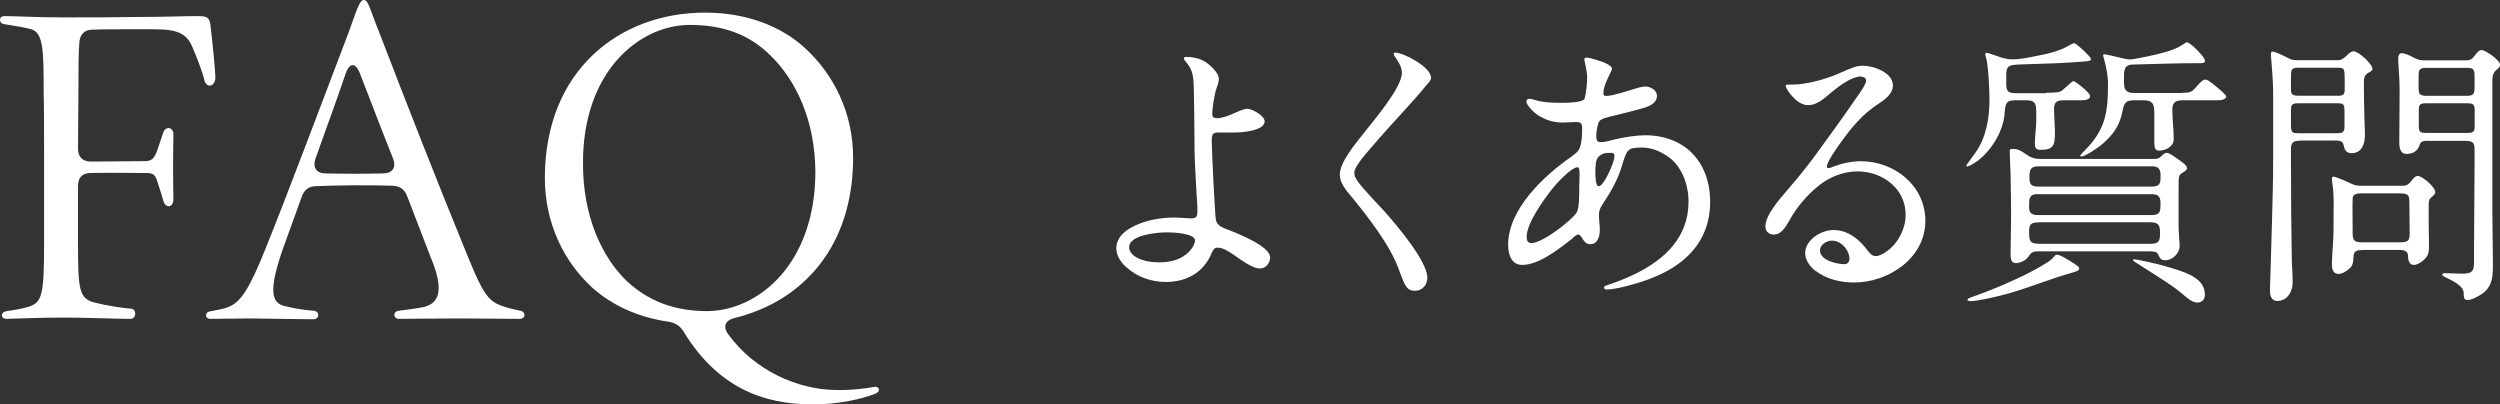 <?xml version="1.0" encoding="UTF-8"?><svg id="_レイヤー_2" xmlns="http://www.w3.org/2000/svg" viewBox="0 0 235.84 38.15"><rect x="0" y="0" width="235.84" height="38.15" fill="#333333" stroke="none"/><defs><style>.cls-1{fill:#fff;stroke-width:0px;}</style></defs><g id="_レイヤー_1-2"><path class="cls-1" d="m106.25,25.21c-.51-.46-.94-1.08-.94-1.78,0-1.13.97-1.84,2.16-2.32,1.19-.49,2.59-.59,3.27-.59.57,0,1.3.08,1.65.08.54,0,.57-.27.57-.73,0-.67-.08-1.4-.11-2.08-.05-1.24-.16-2.46-.16-3.7,0-1.08-.03-2.19-.03-3.27,0-.65-.03-1.3-.03-1.94-.03-1.46,0-2.19-.78-3.08-.08-.08-.16-.19-.16-.27,0-.13.08-.16.22-.16.65,0,1.4.16,1.94.57.54.4,1.13,1.03,1.13,1.46,0,.19-.03.41-.19.84-.24.62-.43,2.05-.43,2.48,0,.32.08.43.49.43.46,0,1.16-.27,1.73-.54.54-.24.89-.35,1.05-.35.49,0,1.67.65,1.67,1.19,0,.89-2.13,1.05-2.83,1.05h-1.57c-.54,0-.59.24-.59.81,0,.78.3,7.07.4,7.48.13.49.59.67,1.03.84,1.13.43,4.08,1.62,4.08,2.65,0,.54-.41,1.05-.97,1.05-.62,0-1.57-.65-2.48-1.3-.65-.46-1.11-.67-1.54-.67-.3,0-.43.3-.54.54-.76,1.83-2.38,2.7-4.32,2.7-1.32,0-2.7-.46-3.7-1.38Zm5.64-1.21c.62-.51.84-1.03.84-1.32,0-.62-1.75-.76-2.67-.76s-3.54.24-3.54,1.4c0,.49.4.78.7.97.65.35,1.43.46,2.16.46.86,0,1.84-.19,2.51-.76Z"/><path class="cls-1" d="m131.68,4.97c.67,0,3.32,1.32,3.32,2.38,0,.19-.13.35-.38.62-1.48,1.81-3.13,3.48-4.56,5.13-.24.3-.81.92-1.3,1.51-.54.65-1,1.32-1,1.65,0,.24.08.49.22.7.41.67,2,2.29,2.73,3.1,1.05,1.19,3.94,4.59,3.94,6.13,0,.67-.46,1.24-1.16,1.24-.81,0-.97-.49-1.57-2.11-.81-2.24-2.97-4.99-4.48-6.83-.49-.57-1.05-1.27-1.05-2,0-.57.32-1.24.76-1.92.46-.73,1.05-1.43,1.43-1.92.97-1.24,3.67-4.37,3.67-5.78,0-.57-.35-1.08-.67-1.54-.05-.08-.11-.19-.11-.24,0-.13.11-.13.22-.13Z"/><path class="cls-1" d="m148.42,22.43c-1.54,1.21-3.29,2.56-4.83,2.56-1.03,0-1.32-1.03-1.32-1.89,0-3.37,3.35-6.48,5.88-8.26.76-.54.92-.7,1.05-1.65.05-.38.05-.73.05-1.11,0-.43-.11-.57-.57-.57-.41,0-.81.05-1.21.05-.92,0-1.54-.22-2.19-.57-.59-.32-1.29-1.11-1.29-1.4,0-.19.16-.27.32-.27.11,0,.21.03.38.08.81.27,1.73.3,2.59.3.43,0,2.08,0,2.21-.41s.24-1.48.24-1.97c0-.19-.05-.73-.22-1.43-.03-.11-.05-.24-.05-.3,0-.11.11-.16.24-.16.19,0,1.35.32,1.78.54.27.13.59.3.59.54,0,.05-.05.16-.16.38-.32.65-.65,1.35-.65,1.89,0,.24.08.27.3.27.57,0,1.92-.46,2.65-.67.32-.11.78-.22.97-.22.51,0,1.13.32,1.13.89,0,.65-.68.97-1.24,1.13-1.03.3-2.02.54-3.02.78-.32.08-.97.22-1.16.46-.16.19-.3.97-.3,1.32,0,.41,0,.67.46.67.43,0,.86-.16,1.32-.27.95-.22,2.08-.38,2.81-.38,3.78,0,6.15,2.54,6.15,6.29,0,2.65-1.21,4.8-3.67,6.29-1.3.78-2.75,1.27-4.21,1.65-.86.22-1.51.32-1.86.32-.16,0-.27-.05-.27-.19,0-.11.13-.16.3-.22.76-.24,1.81-.65,2.62-1.05,2.83-1.38,5.05-3.48,5.05-6.83,0-1.62-.65-3.43-2.05-4.32-.7-.46-1.43-.78-2.4-.78-1.32,0-1.38.22-1.84,1.75-.41,1.35-1,2.35-1.86,3.67-.24.38-.3.59-.3.97,0,.46.08.92.08,1.38,0,.57-.19,1.35-.89,1.35-.41,0-.59-.27-.84-.67-.11-.19-.22-.24-.3-.24-.11,0-.24.08-.49.27Zm.32-2.38c.24-.38.24-1.7.24-2.35,0-.46.03-.86.03-1.3,0-.35-.03-.62-.19-.62-.59,0-2,1.54-2.4,2.05-.78,1-2.4,3.21-2.4,4.51,0,.32.08.59.46.59,1,0,3.75-2.08,4.26-2.89Zm2.08-5.29c-.3.27-.32.92-.32,1.51,0,.24,0,1.3.32,1.3.49,0,1.48-2.27,1.48-2.83,0-.27-.11-.32-.32-.32-.54,0-.81.03-1.16.35Z"/><path class="cls-1" d="m171.26,25.56c-.49-.38-.97-1.03-.97-1.67,0-1.24,1.48-2.19,2.67-2.19,1.35,0,2.43.86,3.19,1.89.19.24.43.57.78.57.4,0,.81-.27,1.11-.49,1.05-.76,1.73-2.13,1.73-3.4,0-2.51-2.21-4.1-4.54-4.1-1.32,0-2.62.51-3.67,1.35s-2.05,2-2.7,3.18c-.49.86-.86,1.43-1.54,1.43-.43,0-.78-.3-.78-.76,0-1.05,1.24-2.48,2.13-3.51s1.75-2.08,2.54-3.16c1.43-1.94,2.83-3.89,4.18-5.86.24-.35.65-.92.65-1.24,0-.27-.3-.38-.51-.38-.89,0-2.16.97-3.05,1.73-.54.46-1.16.97-1.92.97-1.13,0-2.11-1.59-2.11-1.81,0-.11.08-.13.22-.13h.43c1.27,0,3.05-.49,4.18-.97,1.48-.65,1.86-.81,2.48-.81,1,0,2.81.65,2.81,1.86,0,.76-.73,1.32-1.32,1.7-1.59,1.03-2.59,2.27-3.67,3.78-.27.38-1.24,1.73-1.24,2.16,0,.11.08.16.19.16.08,0,.27-.08.41-.14.84-.32,1.73-.51,2.62-.51,3.13,0,6.07,2.29,6.07,5.61,0,3.54-3.48,5.83-6.75,5.83-1.27,0-2.59-.32-3.62-1.11Zm3.21-1.13c0-.84-.78-1.73-1.65-1.73-.49,0-1.13.38-1.13.92,0,.95,1.59,1.3,2.32,1.3.27,0,.46-.22.46-.49Z"/><path class="cls-1" d="m193.02,8.75c1.08,0,1.32-.05,1.54-.24l.7-.62c.19-.16.27-.24.35-.24.11,0,.78.51,1.13.84.32.32.43.46.43.59,0,.32-.46.38-.89.38h-1.62c-.67,0-.89.22-.89.84,0,.38.03.86.05,1.24.03.43.03.81.03,1,0,1.19-.13,1.59-1.35,1.59-.41,0-.54-.13-.54-.59,0-.32.03-.54.05-.92.03-.35.08-.84.08-1.08v-.97c0-.84-.13-1.11-.94-1.11h-1c-.86,0-.97.19-1.05,1.3-.13,1.59-1.16,3.32-2.48,4.37-.51.38-.89.57-1.08.57-.03,0-.05-.03-.05-.05,0-.11.7-1,.84-1.21,1.05-1.46,1.35-3.32,1.35-5.07,0-.81-.11-3.27-.32-3.91-.05-.16-.08-.3-.08-.32,0-.08.03-.16.11-.16s.38.08.81.24c.73.27,1.13.38,1.7.38s1.43-.16,2.11-.3c1.16-.22,2.16-.43,3.21-1.03.24-.13.35-.19.46-.19.16,0,1.03.81,1.3,1.11.19.19.27.32.27.38,0,.16-.08.19-.76.24-.67.05-1.75.13-2.59.16-1.11.03-2.35.08-3.29.11-1.16.03-1.35.16-1.35,1.03v.76c0,.67.11.92.89.92h2.89Zm-7.18,19.33c1.51-.49,5.16-1.97,7.02-3.16.41-.24.65-.38.92-.73.08-.11.16-.16.3-.16.11,0,.3.08.57.22.24.13.73.43,1.03.62.32.22.46.32.46.43,0,.22-.16.27-.62.41-.43.13-.86.24-1.51.46-.97.32-2.89,1.03-4.24,1.43-1.35.4-3.27.81-3.89.81-.11,0-.27-.03-.27-.13,0-.08.03-.11.24-.19Zm17.38-13.09c.22,0,.41,0,.59-.19.32-.3.43-.38.59-.38.14,0,.35.11.59.27.41.27.86.59,1.08.78.19.16.24.27.24.41,0,.11-.05.19-.49.46-.27.16-.3.32-.3,1.21v3.73c0,.46.03.78.05,1.11.03.43.05.65.05.81,0,.67-.65,1.35-1.35,1.35-.35,0-.51-.11-.67-.54-.11-.3-.54-.3-.81-.3h-10.55c-.49,0-.65.14-.92.54-.21.32-.78.57-1.16.57-.43,0-.49-.43-.49-.78,0-1.3.05-2.59.05-3.91,0-.84-.03-2.32-.05-3.67-.03-.86-.08-1.86-.08-2.19,0-.19.05-.22.24-.22.51,0,.76.11,1.48.62.35.24.7.32,1.11.32h10.77Zm-10.99,3.32c-.76,0-.81.38-.81,1.03v.3c0,.49.35.65.81.65h10.77c.76,0,.81-.35.81-.97v-.22c0-.59-.27-.78-.81-.78h-10.77Zm.11,2.67c-.62,0-.92.11-.92.73v.24c0,.73.05,1.05.94,1.05h10.47c.78,0,.94-.19.94-1s-.16-1.03-.94-1.03h-10.5Zm-.05-5.29c-.78,0-.84.38-.84,1.05,0,.59.11.86.84.86h10.72c.81,0,.81-.38.81-1.05,0-.59-.19-.86-.81-.86h-10.72Zm13.6-6.94c.62,0,.84-.03,1.21-.46.57-.65.73-.78.97-.78.16,0,.3.11.7.41l.78.65c.35.32.46.46.46.51,0,.32-.46.38-.89.38h-3.16c-.65,0-1.03.13-1.03.86,0,.94.13,1.86.13,2.81,0,.7-.76,1.08-1.4,1.08-.38,0-.43-.38-.43-.7v-2.89c0-.81-.16-1.16-1-1.16h-.95c-.81,0-.92.35-1.05,1.03-.3,1.49-.97,2.24-1.75,2.97-.54.49-1.78,1.3-2.13,1.3-.08,0-.11-.03-.11-.08s.32-.38.43-.49c1.94-1.94,2.19-3.59,2.19-6.21,0-.89-.16-1.59-.35-2.32-.08-.27-.11-.41-.11-.46,0-.08.08-.08.16-.08s1.03.22,1.57.35c.19.05.59.14.78.14.22,0,.81-.11,1.73-.3.89-.19,2.35-.51,3.1-1,.35-.22.51-.32.57-.32.32,0,1.7,1.4,1.7,1.73,0,.22-.19.24-.43.24h-.65c-1.16,0-4.1.08-5.8.13-.59.03-.76.35-.76,1.03v.65c0,.62.13,1,.92,1h4.59Zm-4.53,15.71c.21,0,2.05.41,2.62.57,2.16.62,4.02,1.13,4.02,2.78,0,.43-.27.73-.7.73-.49,0-.94-.41-1.29-.7-.49-.43-1.05-.84-1.62-1.21-.94-.62-1.75-1.13-2.32-1.49-.65-.4-.86-.54-.86-.62,0-.05.11-.05.16-.05Z"/><path class="cls-1" d="m216.98,13.28c-.59,0-.86.11-.86.76v1.38c0,3.08.03,6.15.08,9.2.03.67.08,1.35.08,2.02,0,.86-.49,1.75-1.46,1.75-.51,0-.68-.46-.68-.92,0-.38,0-.73.03-1.11l.16-5.43c.05-1.94.11-3.89.11-5.83v-6.51c0-.7-.13-2.46-.16-2.75-.03-.24-.05-.65-.05-.7,0-.08,0-.27.13-.27.24,0,.78.24,1.46.59.27.13.43.22.81.22h3.89c.32,0,.54-.11,1-.57.14-.14.32-.27.51-.27.46,0,1.78,1.19,1.78,1.67,0,.11-.08.19-.38.35-.38.22-.43.51-.43.92v.49c0,.92.03,1.86.05,2.81,0,.54.05,1.08.05,1.62,0,.84-.27,1.75-1.27,1.75-.54,0-.67-.38-.76-.81-.08-.41-.54-.38-.84-.38h-3.27Zm3.51-4.24c.49,0,.7-.08.7-.57v-.89c0-1.13-.03-1.19-.7-1.19h-3.67c-.67,0-.7.16-.7.92v1.13c0,.49.19.59.7.59h3.67Zm-3.64.7c-.49,0-.73.05-.73.59v1.54c0,.67.19.7.73.7h3.59c.49,0,.73-.05.73-.62v-1.43c0-.7-.08-.78-.73-.78h-3.59Zm6.02,13.85c-.59,0-.84.08-.86.73,0,.32-.05.7-.3.95-.3.27-.7.57-1.11.57-.57,0-.62-.57-.62-1,0-.24.08-1.54.11-1.94.05-.76.05-1.43.05-2.19,0-1.11.05-2.21-.08-3.16-.03-.16-.08-.57-.08-.67,0-.08.03-.22.14-.22.21,0,1.19.43,1.7.67.27.13.51.19.78.19h4.05c.41,0,.57-.11.92-.57.13-.16.3-.35.51-.35.43,0,1.65,1.05,1.65,1.51,0,.16-.08.27-.41.54-.21.19-.21.49-.21.78v1.46c0,.7.03,1.4.03,2.13s0,1.11-.57,1.57c-.24.19-.54.4-.86.4-.4,0-.54-.4-.54-.76,0-.54-.3-.65-.86-.65h-3.43Zm3.48-.73c.84,0,.97-.14.97-.92l-.03-2.7c0-.78,0-1-.95-1h-3.46c-.38,0-.92,0-.94.46-.03.54,0,2.62,0,3.35s.27.81.94.81h3.46Zm2.75-9.58c-.35,0-.73,0-.84.38-.16.59-.65.86-1.24.86s-.68-.59-.68-1.08c0-1.59.03-3.16.03-4.72,0-.95-.05-1.81-.08-2.16-.03-.38-.05-.97-.05-1.11,0-.19.08-.43.3-.43.38,0,.84.24,1.19.43.3.16.59.24.86.24h4.08c.46,0,.59-.19.86-.54.24-.32.41-.43.57-.43.38,0,1.75.97,1.75,1.38,0,.19-.16.35-.3.46-.35.27-.43.59-.43,1.03v12.34c0,1.65.05,3.32.05,4.97,0,1.32-.05,2.32-1.35,3.02-.3.16-.67.38-1.03.38-.32,0-.38-.16-.38-.7,0-.65-1.19-1.19-1.75-1.46-.11-.05-.27-.13-.27-.24,0-.13.22-.13.3-.13.54,0,1.05.05,1.59.05,1.05,0,1.11-.35,1.11-1.19v-1.03c0-2.65.05-5.26.05-7.91v-1.62c0-.67-.24-.78-.89-.78h-3.46Zm3.56-4.24c.65,0,.78-.14.78-.78v-1.08c0-.67-.13-.78-.78-.78h-3.72c-.65,0-.78.11-.78.78v1.08c0,.65.13.78.78.78h3.72Zm-3.72.7c-.51,0-.76.03-.76.59v1.62c0,.57.24.59.76.59h3.75c.51,0,.76-.03.76-.59v-1.62c0-.54-.24-.59-.76-.59h-3.75Z"/><path class="cls-1" d="m.6,29.36c1-.16,1.28-.2,1.88-.36,1.48-.4,1.68-.92,1.68-6.08v-7.08c0-2.76,0-6.04-.04-7.04,0-4.12-.04-5.68-1.16-6.04-.56-.16-1.32-.28-2.56-.48-.28-.04-.4-.24-.4-.4,0-.2.12-.36.4-.36,1.36,0,2.92.12,5.4.12,3.72,0,4.76,0,7.2-.04,2.72,0,3.96-.08,5.76-.08.92,0,1.04.24,1.12,1.08.2,1.6.44,4.32.44,4.68,0,.92-.84,1.08-1.04.28-.2-.84-.72-2.16-1.08-3-.52-1.32-1.28-1.8-3.68-1.8-3.28,0-4.96,0-5.88.04-.72.04-1.12.48-1.16,1.28-.08.96-.08,2.48-.08,4.72,0,1.32-.04,3.04-.04,5.24,0,.76.44,1.2,1.2,1.2,2.04,0,3.88-.04,5.12-.04.68,0,.88-.32,1.12-.92l.56-1.64c.16-.76,1-.76,1,.08-.04,2.24-.04,3.84,0,6.04,0,.88-.76.92-.96.16-.08-.32-.28-.96-.52-1.68-.2-.72-.4-.92-1.04-.92-1.68,0-3.36-.04-5.28,0-.8,0-1.2.44-1.2,1.2v5.32c0,4.52.08,5.36,1.64,5.72.88.24,2.68.52,3.36.56.56.04.52.96-.04.96-1.44,0-4.28-.12-6.2-.12-2.48,0-3.88.08-5.52.12-.56,0-.56-.64,0-.72Z"/><path class="cls-1" d="m23.6,30.04c-1.36,0-2.76.04-3.72.04-.32,0-.44-.16-.44-.32,0-.2.12-.36.44-.4.68-.12,1.24-.24,1.56-.36,1.24-.44,2.04-1.64,3.6-5.52,2.04-5.04,5.28-13.68,7.84-20.4.8-2.2,1.04-3.08,1.44-3.08.44,0,.56.84,1.48,3.12,2.52,6.56,5.52,14.2,7.96,20.16,1.44,3.56,2,4.8,3.08,5.36.72.36,1.52.52,2.28.68.24.04.36.24.36.4s-.16.36-.44.36c-1.84,0-3.88-.04-5.56-.04-2.6,0-4.88.04-5.84.04-.56,0-.6-.68-.04-.76,1.24-.16,1.8-.24,2.4-.36,1.64-.4,1.76-1.96.68-4.56l-2.28-5.92c-.24-.64-.68-.92-1.36-.96-2.16-.08-5.24-.04-7.2.04-.68,0-1.12.32-1.36.96l-1.72,4.76c-1.44,4.04-1.2,5.32.12,5.6.76.2,2.04.4,2.76.44.56.08.48.8-.08.8-1.2,0-4.72-.08-5.96-.08Zm13.48-15.08c-1.04-2.6-2.04-5.24-3.16-8.12-.44-1.04-1-.84-1.32.12-.84,2.48-1.88,5.32-2.84,8-.28.84.08,1.4.96,1.4,1.64.04,3.68.04,5.4,0,.92,0,1.28-.56.96-1.4Z"/><path class="cls-1" d="m64.48,31.27c-.36-.56-.76-.8-1.4-.92-2.84-.4-5.32-1.52-7.24-3.24-2.64-2.44-4.44-6.04-4.44-10.32,0-10.12,7-15.6,15.12-15.6,3.76,0,7.12,1.2,9.48,3.4,2.64,2.44,4.48,6.04,4.48,10.28,0,8.44-4.8,13.56-11.16,15.12-.88.2-1.16.8-.64,1.52,2.52,3.48,6.6,5.24,10.16,5.28,1.48.04,2.92-.16,3.56-.28.32-.08.52.08.52.24,0,.12-.08.28-.36.4-1.24.48-3.44,1-5.88,1-4.64,0-8.96-1.56-12.2-6.88Zm12.44-15.08c-.04-4.88-1.84-8.64-4.28-11-2-1.96-4.44-2.84-7.56-2.84-4.8,0-10.16,4.44-10.08,13.16,0,4.8,1.72,8.68,4.12,11,2.08,1.92,4.52,2.84,7.6,2.84,4.88-.04,10.2-4.52,10.2-13.16Z"/></g></svg>
